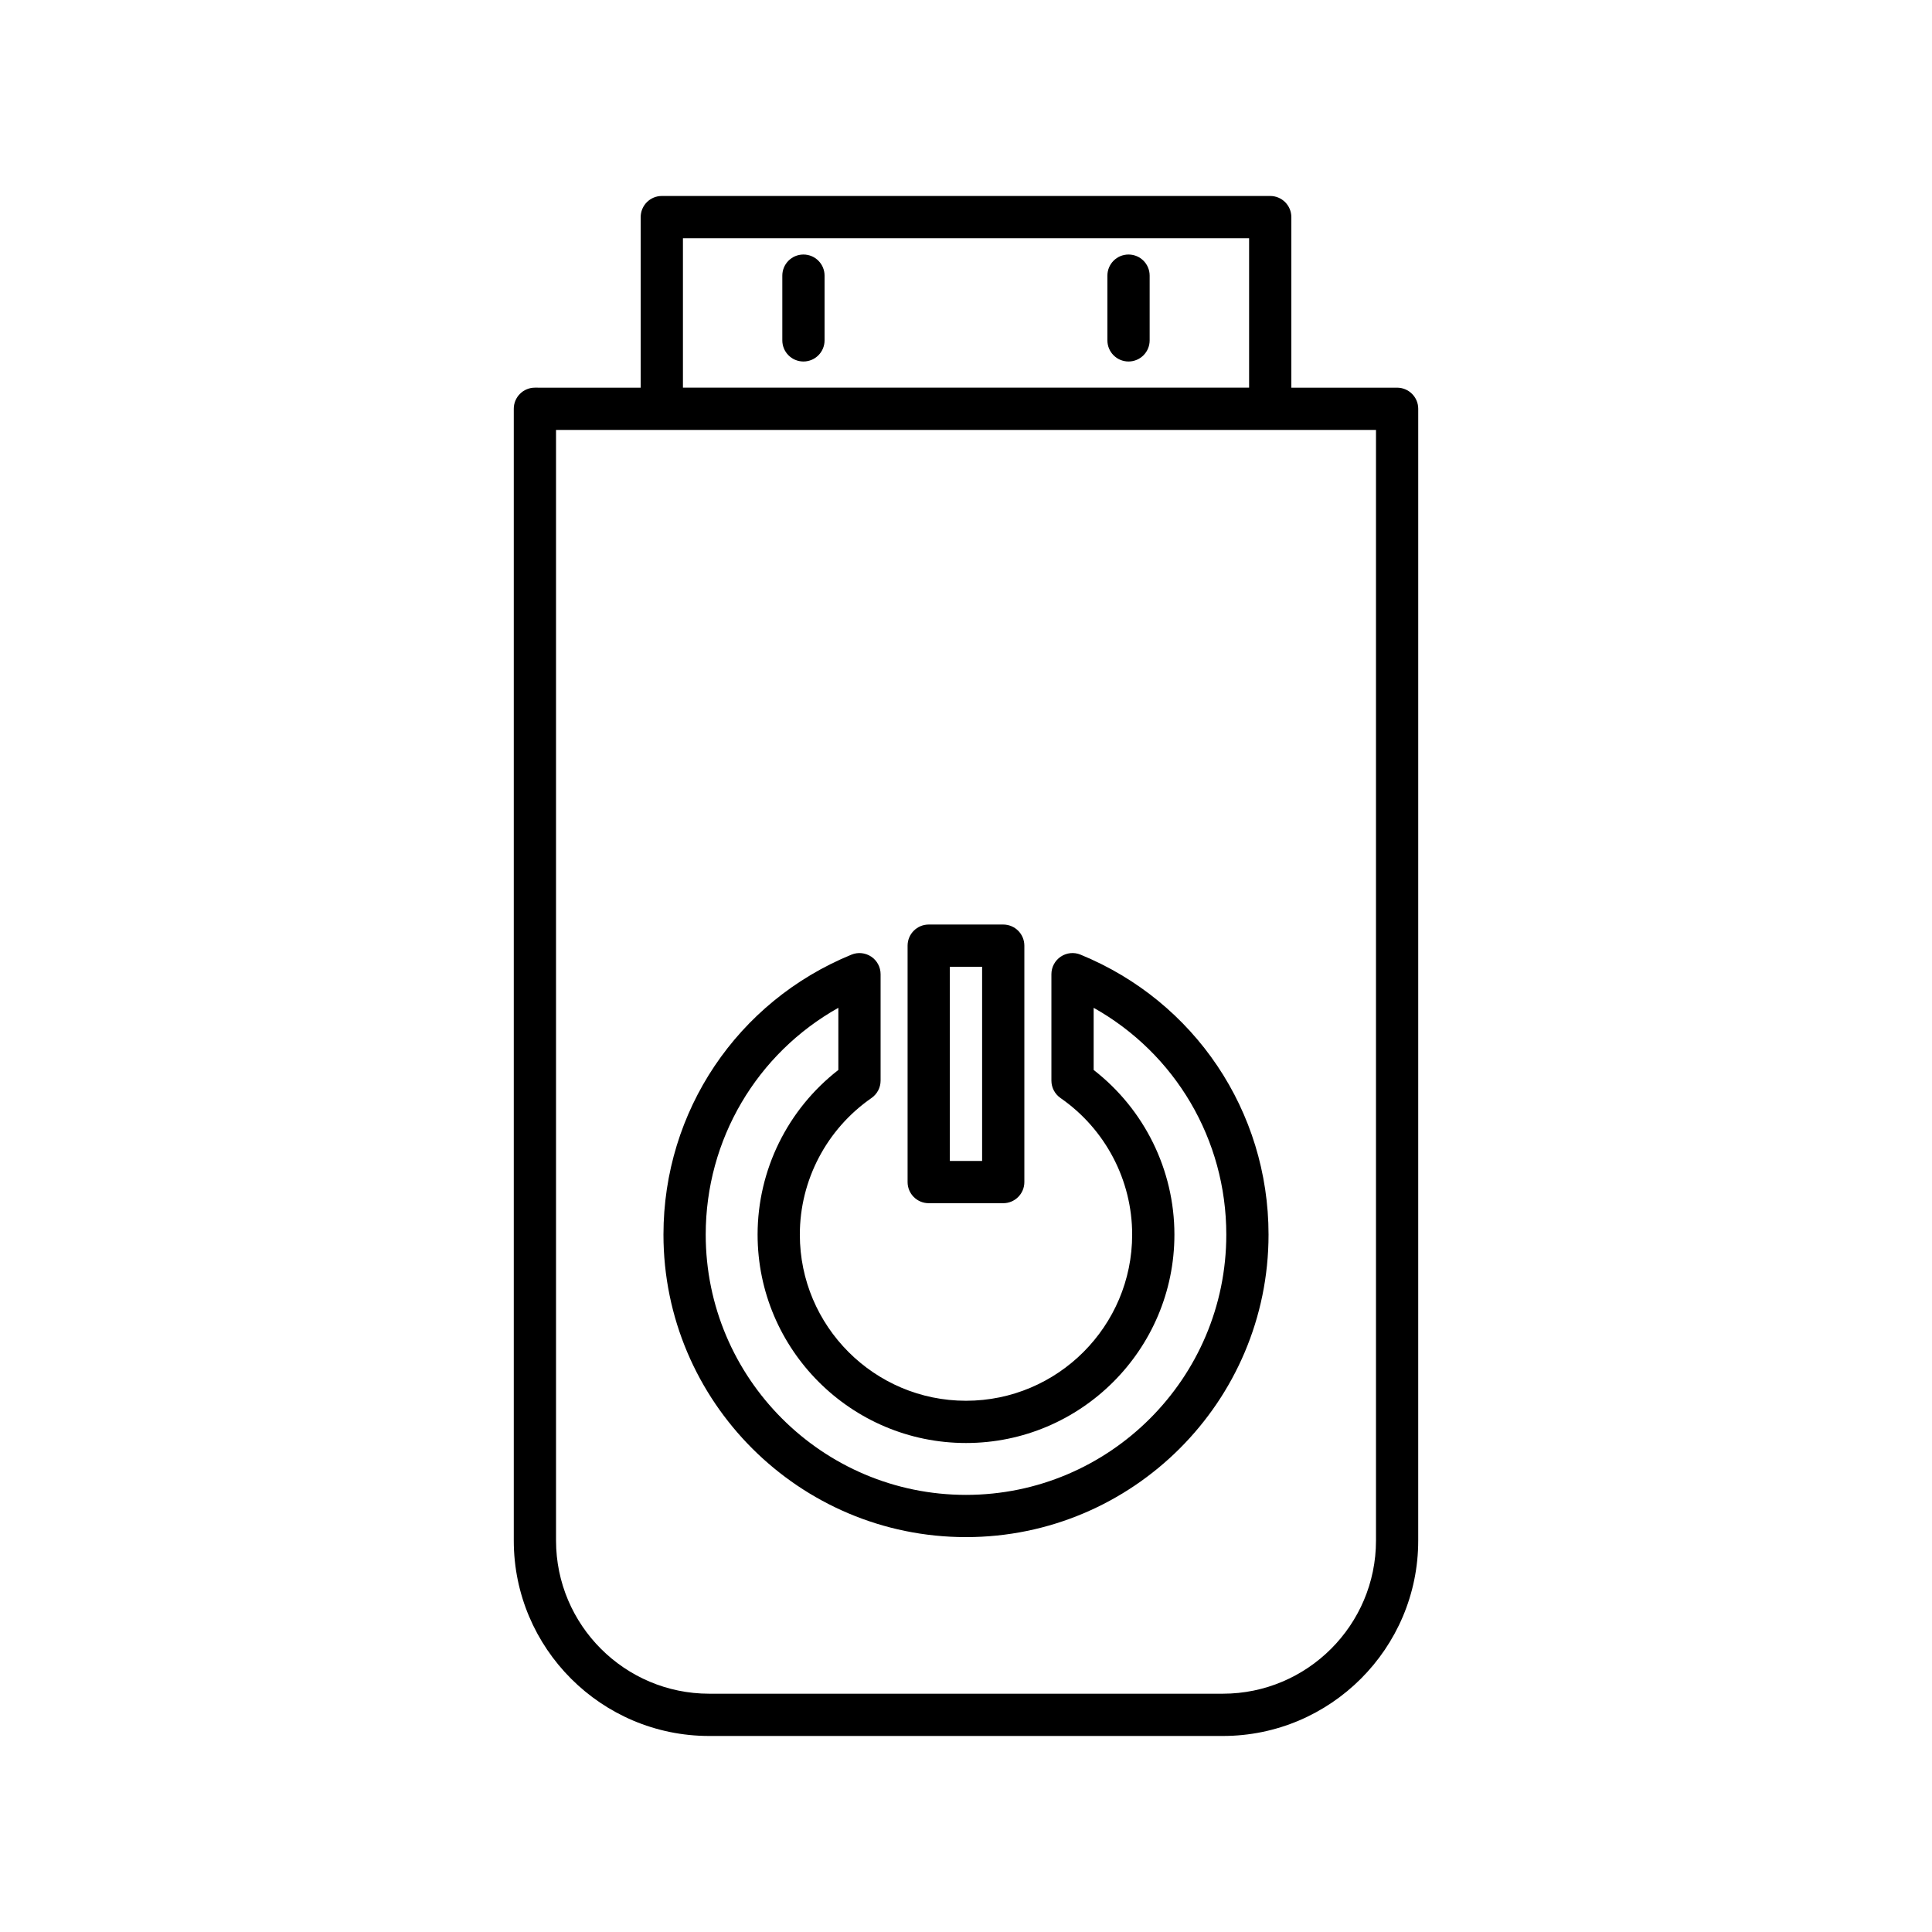 <?xml version="1.0" encoding="UTF-8"?>
<!-- Uploaded to: ICON Repo, www.svgrepo.com, Generator: ICON Repo Mixer Tools -->
<svg fill="#000000" width="800px" height="800px" version="1.1" viewBox="144 144 512 512" xmlns="http://www.w3.org/2000/svg">
 <g>
  <path d="m331.93 604.05h136.14c28.547 0 51.773-23.227 51.773-51.773l0.004-299.94c0-3.09-2.504-5.598-5.598-5.598h-28.031v-45.203c0-3.09-2.504-5.598-5.598-5.598h-161.23c-3.094 0-5.598 2.508-5.598 5.598v45.203l-28.035-0.004c-3.094 0-5.598 2.508-5.598 5.598v299.94c0 28.555 23.227 51.777 51.773 51.777zm-6.945-396.92h150.04v39.602h-150.04zm-33.633 50.801h217.3v294.34c0 22.375-18.203 40.578-40.578 40.578h-136.14c-22.375 0-40.578-18.203-40.578-40.578z"/>
  <path d="m400 551.35c44.211 0 80.176-35.965 80.176-80.172 0-32.672-19.555-61.793-49.824-74.188-1.727-0.715-3.691-0.508-5.242 0.531-1.547 1.043-2.477 2.781-2.477 4.648v28.211c0 1.836 0.902 3.555 2.41 4.602 11.891 8.246 18.992 21.777 18.992 36.199 0 24.281-19.75 44.035-44.035 44.035-24.281 0-44.035-19.754-44.035-44.035 0-14.422 7.102-27.949 18.992-36.199 1.508-1.047 2.41-2.762 2.41-4.602v-28.211c0-1.867-0.93-3.609-2.477-4.648-1.559-1.035-3.519-1.242-5.242-0.531-30.27 12.395-49.824 41.516-49.824 74.188 0 44.207 35.965 80.172 80.176 80.172zm-33.828-140.27v16.473c-13.453 10.441-21.402 26.535-21.402 43.629 0 30.453 24.773 55.23 55.23 55.23 30.453 0 55.23-24.773 55.23-55.23 0-17.094-7.949-33.188-21.402-43.629v-16.473c21.598 12.113 35.152 34.879 35.152 60.102 0 38.035-30.941 68.977-68.98 68.977s-68.98-30.941-68.98-68.977c0-25.219 13.551-47.984 35.152-60.102z"/>
  <path d="m390.12 462.86h19.746c3.094 0 5.598-2.508 5.598-5.598v-62.652c0-3.09-2.504-5.598-5.598-5.598h-19.746c-3.094 0-5.598 2.508-5.598 5.598v62.652c0 3.09 2.504 5.598 5.598 5.598zm5.598-62.652h8.551v51.457h-8.551z"/>
  <path d="m443.07 211.45c-3.094 0-5.598 2.508-5.598 5.598v17.156c0 3.09 2.504 5.598 5.598 5.598s5.598-2.508 5.598-5.598v-17.156c0.004-3.09-2.5-5.598-5.598-5.598z"/>
  <path d="m356.92 211.45c-3.094 0-5.598 2.508-5.598 5.598v17.156c0 3.09 2.504 5.598 5.598 5.598s5.598-2.508 5.598-5.598v-17.156c0-3.09-2.504-5.598-5.598-5.598z"/>
 </g>
</svg>